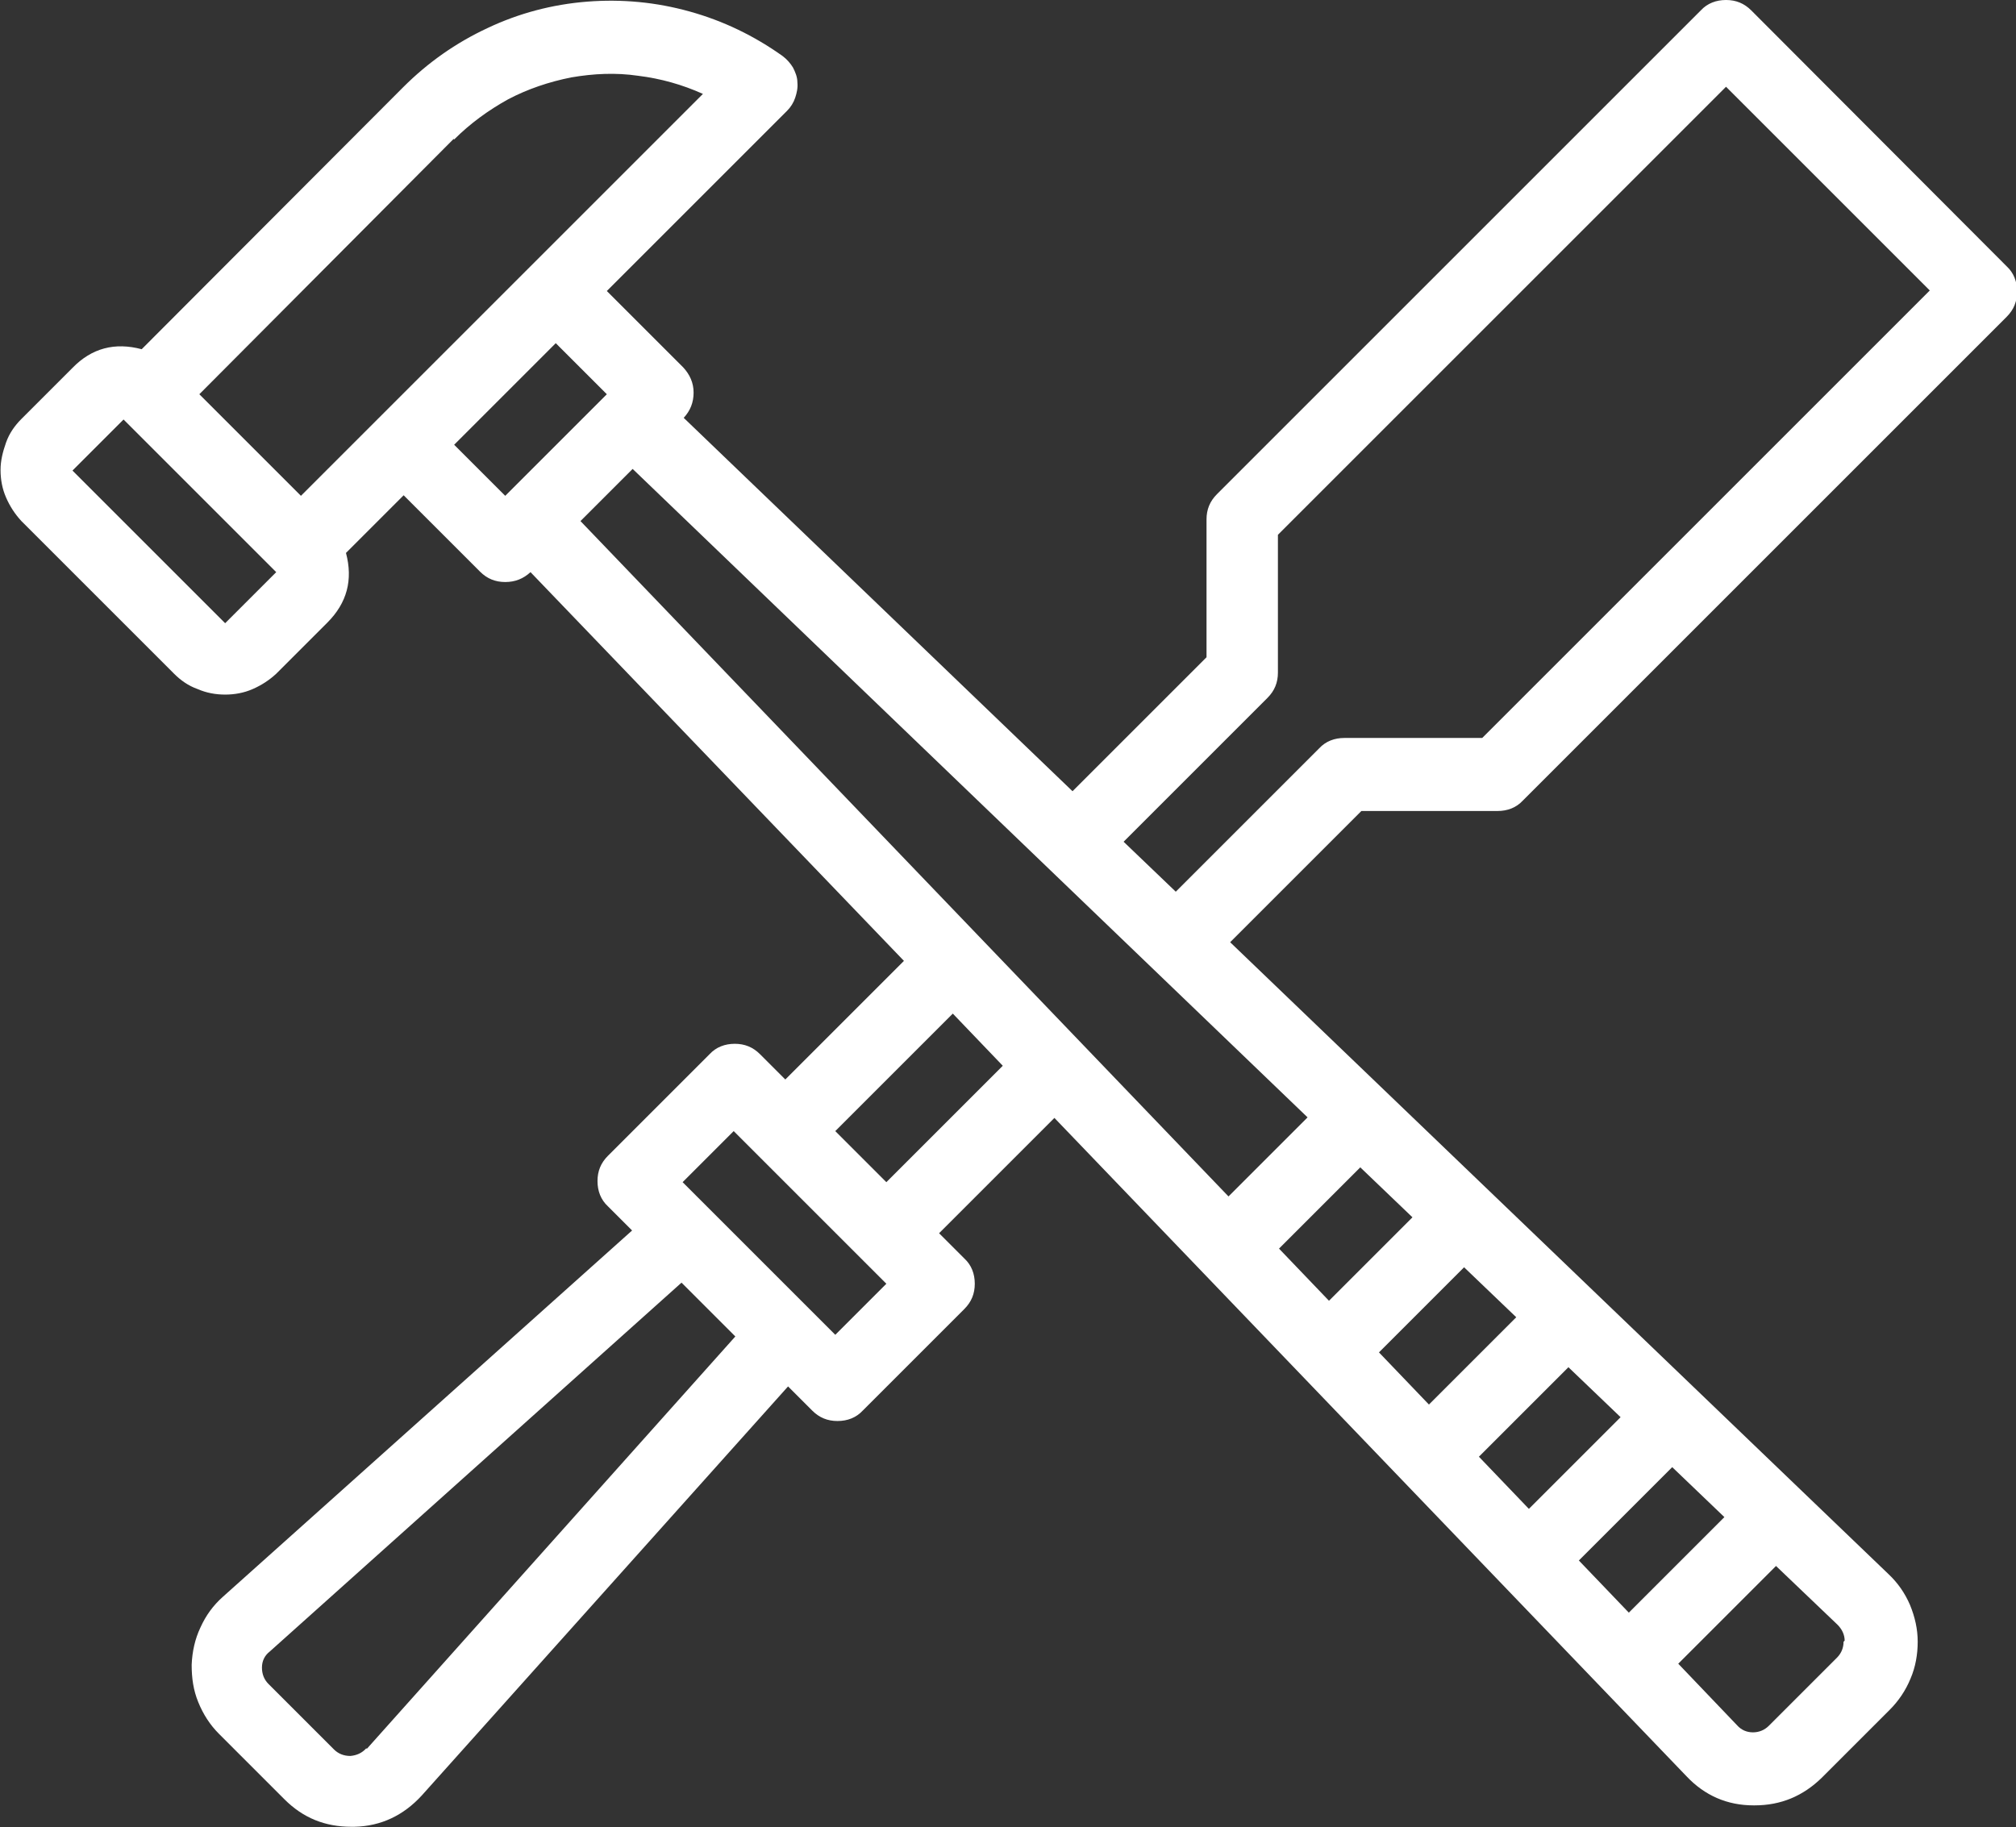 <?xml version="1.0" encoding="UTF-8"?><svg id="Layer_2" xmlns="http://www.w3.org/2000/svg" viewBox="0 0 36.71 33.28"><rect x="0" y="0" width="36.71" height="33.28" fill="#333333" stroke="none"/><defs><style>.cls-1{fill:#fff;}</style></defs><g id="Layer_1-2"><path class="cls-1" d="M24.01,13.64l-2.6,2.6-.95-.91,2.62-2.62c.13-.13,.19-.28,.19-.46v-2.51L31.43,1.58l3.71,3.71-8.15,8.15h-2.51c-.18,0-.34,.06-.46,.19Zm9.56,16.26c0,.11-.04,.21-.12,.29l-1.24,1.24c-.08,.08-.18,.12-.29,.12-.11,0-.21-.04-.29-.13l-1.07-1.12,1.78-1.78,1.12,1.07c.08,.08,.13,.18,.13,.29h0Zm-17.43-8.37l-.93-.93,2.14-2.14,.91,.95-2.12,2.12Zm-.93,2.78l-2.78-2.78,.93-.93,2.78,2.78-.93,.93Zm-8.54,7.53c-.08,.09-.18,.13-.29,.14-.12,0-.22-.04-.3-.12l-1.19-1.19c-.08-.08-.12-.18-.12-.3,0-.12,.05-.22,.14-.29l7.5-6.72,.98,.98-6.71,7.51Zm1.6-23.74l1.85-1.85,.93,.93-1.85,1.85-.93-.93Zm-3.24,2.32l-.93,.93-2.78-2.78,.93-.93,2.78,2.78h0Zm3.24-7.88c.29-.29,.62-.53,.98-.73,.36-.19,.75-.32,1.15-.4,.41-.07,.81-.09,1.22-.03,.41,.05,.8,.16,1.18,.33l-7.32,7.32-1.85-1.85L8.26,2.53Zm14.11,19.26L10.57,9.49l.95-.95,12.29,11.81-1.44,1.44Zm1.82,1.89l-.91-.95,1.48-1.48,.95,.91-1.51,1.51Zm1.82,1.89l-.91-.95,1.55-1.55,.95,.91-1.59,1.59Zm4.43,1.14l.95,.91-1.74,1.74-.91-.95,1.7-1.7Zm-2.61,.76l-.91-.95,1.63-1.63,.95,.91-1.66,1.66Zm-.57-12.71c.18,0,.34-.06,.46-.19l8.81-8.81c.13-.13,.19-.28,.19-.46s-.06-.34-.19-.46L31.89,.19c-.13-.13-.28-.19-.46-.19s-.34,.06-.46,.19l-8.81,8.81c-.13,.13-.19,.28-.19,.46v2.51l-2.44,2.44-7.08-6.8c.12-.13,.18-.28,.18-.46,0-.18-.07-.33-.19-.46l-1.39-1.39,3.28-3.28c.07-.07,.12-.15,.15-.24,.03-.09,.05-.18,.04-.28,0-.1-.04-.19-.08-.27-.05-.08-.11-.15-.19-.21-.52-.37-1.08-.64-1.69-.81-.61-.17-1.23-.23-1.87-.18-.63,.05-1.24,.21-1.81,.48-.58,.27-1.09,.63-1.54,1.08L2.58,6.36c-.49-.13-.91-.02-1.26,.34l-.93,.93c-.12,.12-.22,.26-.28,.43s-.1,.33-.1,.5,.03,.34,.1,.5,.16,.3,.28,.43l2.78,2.78c.12,.12,.26,.22,.43,.28,.16,.07,.33,.1,.5,.1s.34-.03,.5-.1c.16-.07,.3-.16,.43-.28l.93-.93c.36-.36,.47-.78,.34-1.27l1.05-1.05,1.39,1.39c.13,.13,.28,.19,.46,.19,.18,0,.33-.06,.46-.18l6.8,7.08-2.16,2.16-.46-.46c-.13-.13-.28-.19-.46-.19s-.34,.06-.46,.19l-1.85,1.85c-.13,.13-.19,.28-.19,.46s.06,.34,.19,.46l.44,.44-7.45,6.67c-.18,.16-.31,.34-.41,.56-.1,.21-.15,.44-.16,.68,0,.24,.03,.46,.12,.68,.09,.22,.21,.41,.38,.58l1.19,1.19c.34,.34,.74,.5,1.22,.5,.02,0,.03,0,.05,0,.49-.01,.9-.21,1.23-.57l6.67-7.45,.44,.44c.13,.13,.28,.19,.46,.19s.34-.06,.46-.19l1.85-1.85c.13-.13,.19-.28,.19-.46s-.06-.34-.19-.46l-.46-.46,2.1-2.1,11.51,11.99c.33,.35,.74,.53,1.22,.53h.02c.48,0,.88-.17,1.22-.5l1.24-1.24c.16-.16,.29-.35,.38-.57,.09-.21,.13-.44,.13-.67,0-.23-.05-.45-.14-.67-.09-.21-.22-.4-.39-.56l-11.99-11.51,2.39-2.39h2.51Z"/></g></svg>